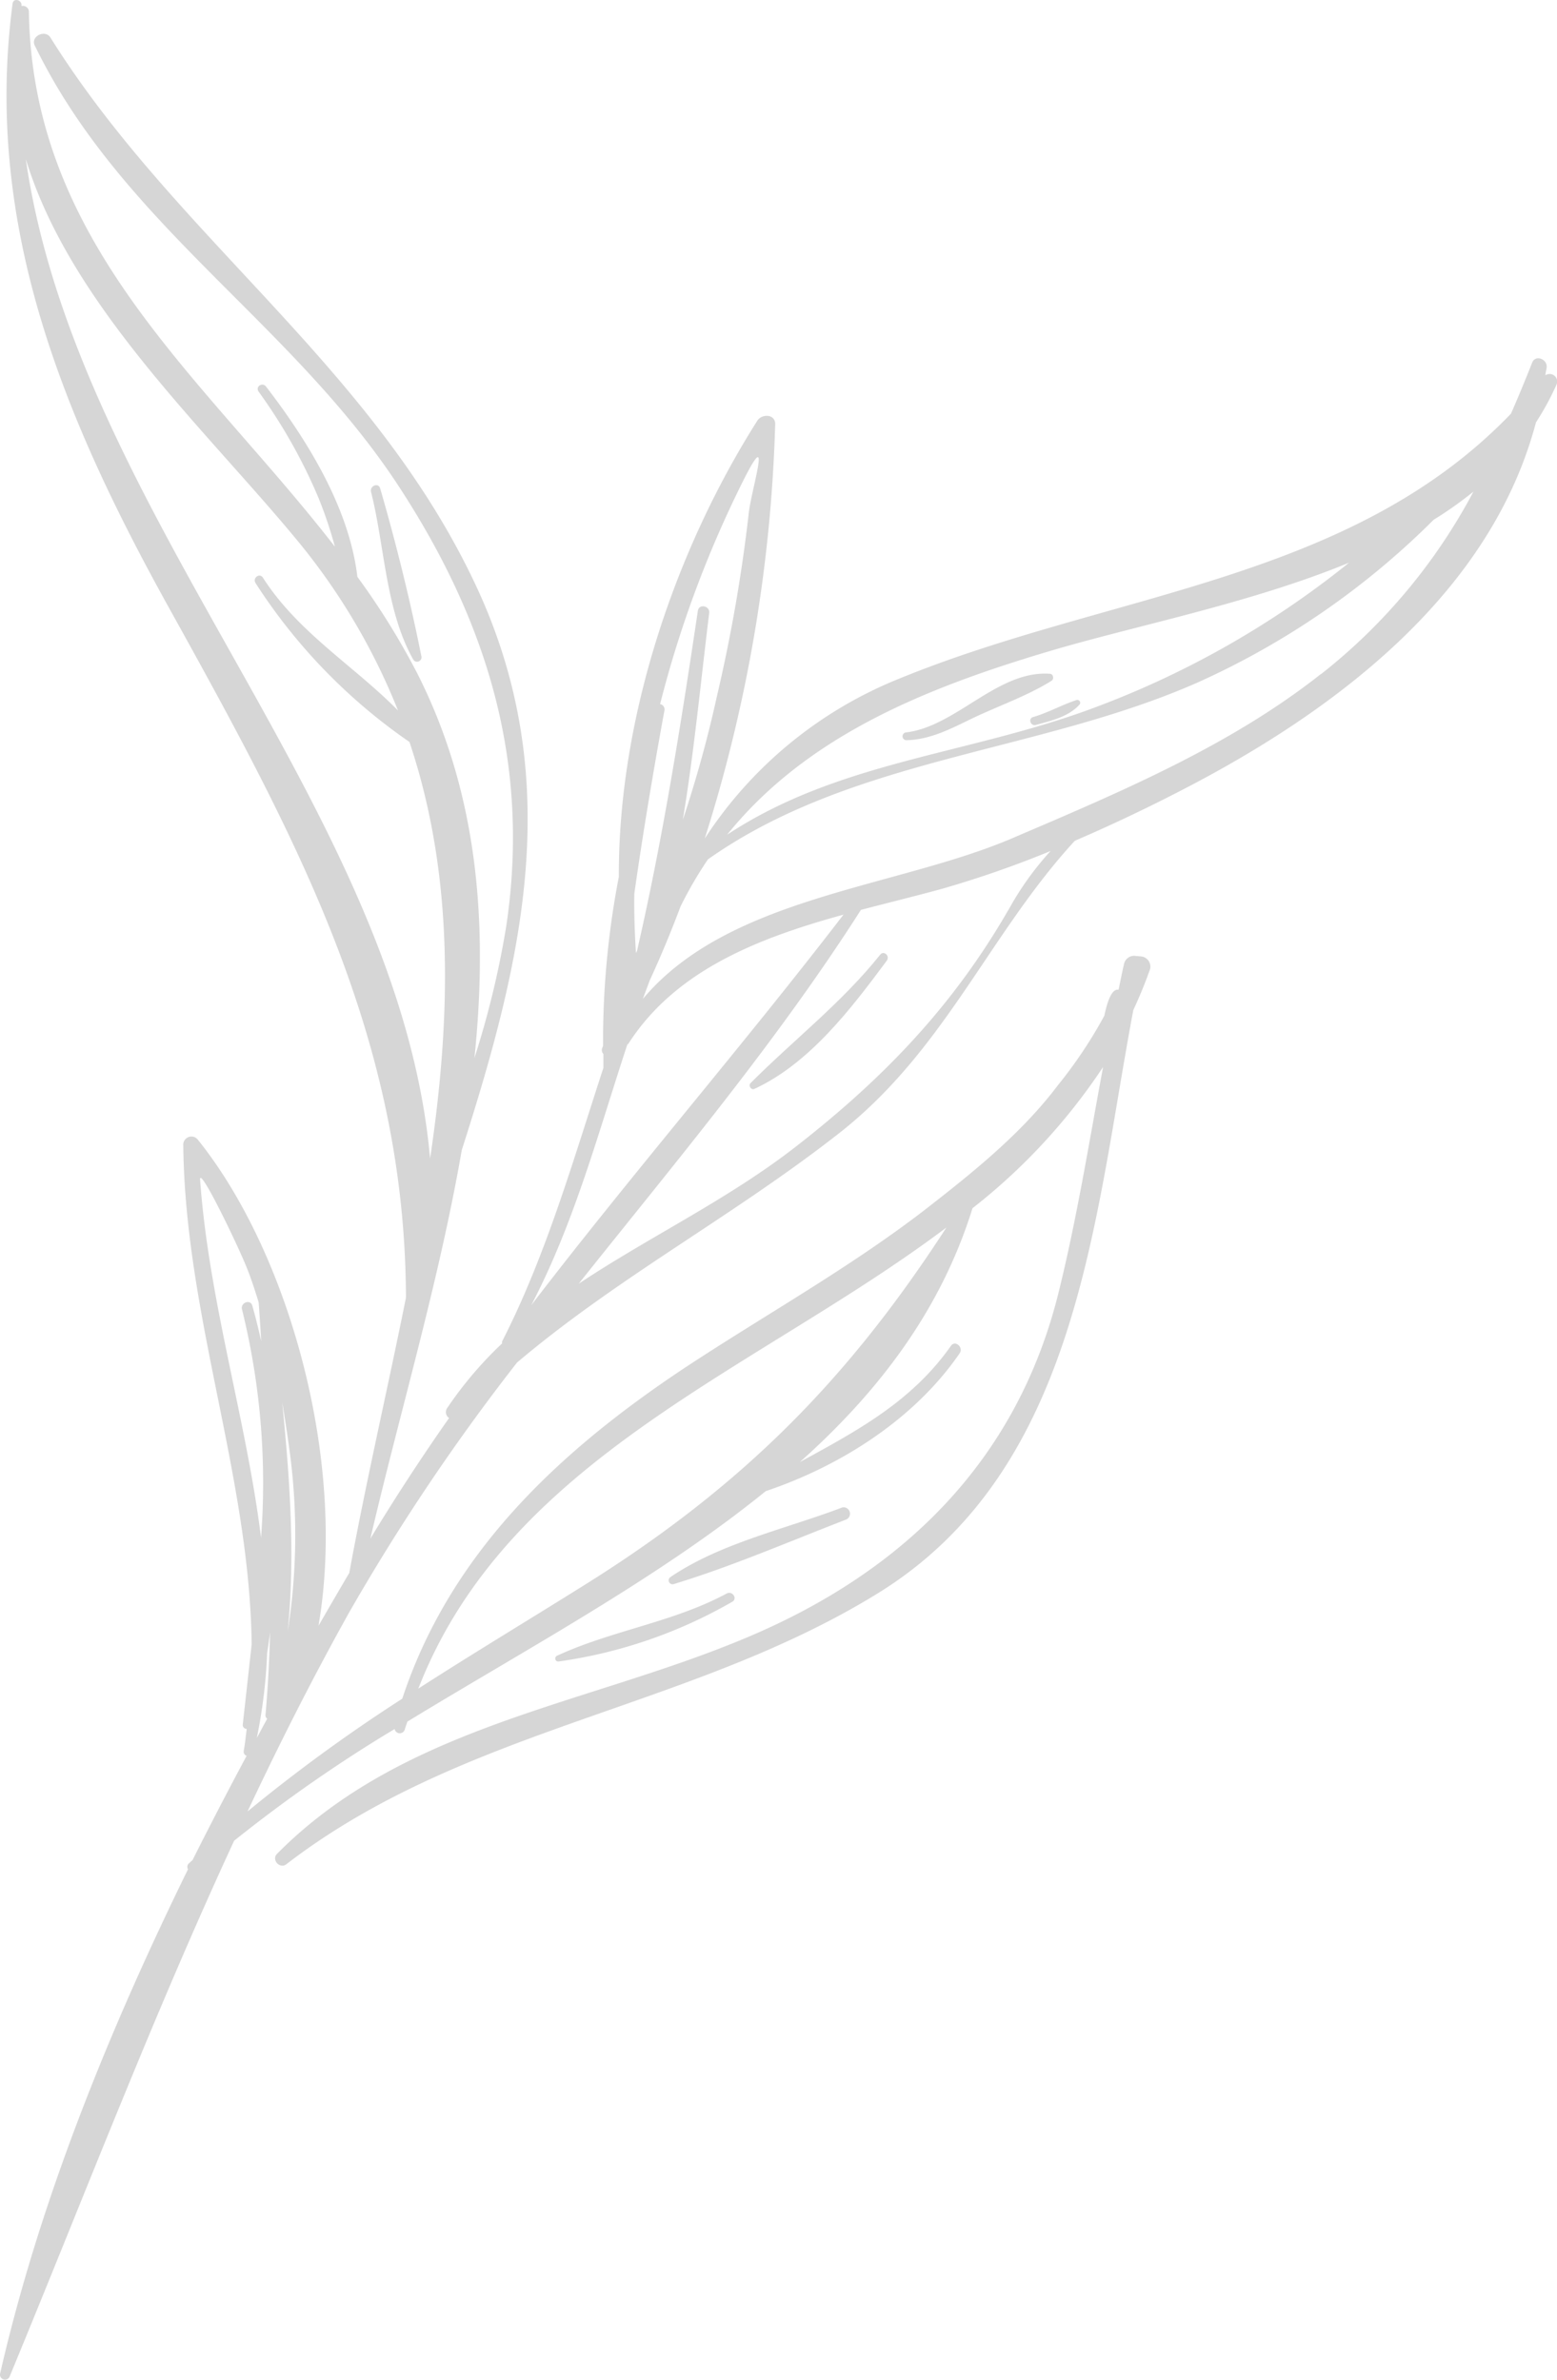 <?xml version="1.0" encoding="UTF-8"?>
<svg xmlns="http://www.w3.org/2000/svg" viewBox="0 0 150.96 230.72">
  <defs>
    <style>.cls-1{fill:#d6d6d6;}</style>
  </defs>
  <g id="Layer_2" data-name="Layer 2">
    <g id="Layer_1-2" data-name="Layer 1">
      <path class="cls-1" d="M149.84,36.38c0-.25.09-.5.12-.75.09-.8-1.08-1.3-1.41-.47-.67,1.7-1.35,3.34-2.05,4.94-15.67,16.31-38.78,17.29-59.26,25.67A40.46,40.46,0,0,0,68.33,81.29a146.48,146.48,0,0,0,6.83-40.18c0-1-1.31-1-1.73-.33C65.48,53.31,59.94,69.6,60,85a83.88,83.88,0,0,0-1.53,16.38,1.8,1.8,0,0,1-.08.21.57.57,0,0,0,.11.59c0,.45,0,.9,0,1.35-2.92,8.93-5.55,18.16-9.81,26.5a.28.28,0,0,0,0,.2,37,37,0,0,0-5.31,6.24.69.69,0,0,0,.16,1q-4,5.7-7.63,11.69c2.79-12,6.63-24.81,8.86-37.66C50.67,93.07,55,75.4,46,56.46,36,35.36,17,23,4.89,3.64c-.51-.82-1.95-.12-1.52.77,8.44,17.4,25,26.89,35.4,42.9C47.31,60.45,51.39,74,49.11,89.62A87.33,87.33,0,0,1,46,102.56c1.33-12.88.4-25.59-5.57-37.33a71.37,71.37,0,0,0-5.78-9.31c-.79-6.71-4.89-13.29-8.86-18.45-.35-.44-1.05,0-.72.49a52.08,52.08,0,0,1,5.77,10.21A40.88,40.88,0,0,1,32.47,53C19.9,36.75,3.15,23.89,2.8,1.12A.57.57,0,0,0,2.09.59a.25.25,0,0,1,0-.08c0-.55-.79-.73-.87-.16-2.84,21.51,5,40.27,15.25,58.73,12.35,22.27,22.8,41.54,22.89,66.72-1.78,8.86-3.86,17.77-5.48,26.6,0,0,0,0,0,.06-1,1.69-2,3.42-3,5.15,2.76-16.06-2.9-36.17-11.68-47.1a.79.79,0,0,0-1.43.51c.17,16.53,6.43,32.08,6.63,48.38-.28,2.57-.57,5.15-.86,7.76a.39.39,0,0,0,.38.45c-.09.71-.16,1.42-.29,2.13a.43.43,0,0,0,.28.48q-2.68,5-5.24,10.1l-.35.32a.44.44,0,0,0-.09.57C10.49,197,3.82,213.47,0,230.15a.49.49,0,0,0,.91.3c7.28-17.59,13.92-35,21.79-52a140.66,140.66,0,0,1,15.56-10.83.51.51,0,0,0,1,0c.07-.25.16-.47.24-.72,11.68-7.13,24.32-13.89,34.74-22.34,7.3-2.46,14.43-7,18.8-13.36.41-.58-.43-1.32-.84-.73-3.82,5.44-9.17,8.27-14.65,11.27,7.57-6.76,13.64-14.64,16.74-24.61a58,58,0,0,0,12.66-13.69c-1.36,7.3-2.53,14.65-4.32,21.88-4.06,16.37-15.12,27.07-30.18,33.41-15.48,6.54-33.28,8.53-45.6,21-.55.56.28,1.49.91,1C45,167.46,66.81,165.71,85,154.53c19.6-12,21.06-36.38,24.88-56.6,0,0,0,0,0,0,.56-1.22,1.09-2.47,1.55-3.77a1,1,0,0,0-.71-1.43l-.63-.06a1,1,0,0,0-1.1.75c-.2.84-.36,1.69-.54,2.53-.55-.1-1,.72-1.38,2.52a44.34,44.34,0,0,1-4.51,6.75c-3.32,4.4-7.69,8-12,11.37-7.59,6-16.13,10.71-24.15,16-12.28,8.15-22.76,18-27.41,32.09a158.76,158.76,0,0,0-15,10.93c3.05-6.48,6.29-12.91,9.84-19.27a204.09,204.09,0,0,1,16.29-24.25c9.82-8.31,21-14.21,31.25-22.25s14.52-19.3,22.83-28.33c3.7-1.59,7.34-3.33,10.85-5.16,14.67-7.64,29.5-18.91,33.86-35.4a26.45,26.45,0,0,0,2-3.68A.73.73,0,0,0,149.84,36.38ZM2.5,15.41C6.77,29.49,19.81,41.5,28.68,52.22a61.8,61.8,0,0,1,9.91,16.66C34.32,64.54,28.9,61.33,25.49,56c-.31-.48-1,0-.73.5A54.45,54.45,0,0,0,39.7,71.93c4.34,12.95,4.06,26.55,2,40.39C38.7,78.5,7.45,49.83,2.5,15.41ZM91.76,119c-9.47,14.61-19.6,24.93-34.81,34.48-5.47,3.43-11,6.75-16.39,10.22C49.29,141.26,73.45,132.79,91.76,119ZM19.4,114.37c-.1-1.46,3.71,6.45,4.56,8.61.43,1.08.78,2.18,1.12,3.28.09,1.26.17,2.51.25,3.76-.27-1.16-.54-2.31-.87-3.45-.18-.65-1.15-.29-1,.35a70.15,70.15,0,0,1,1.85,22.16C23.88,137.57,20.26,126.22,19.4,114.37Zm5.5,54.11a50.62,50.62,0,0,0,1-8.22c.11-.66.19-1.32.29-2-.08,2.65-.21,5.31-.45,8a.39.39,0,0,0,.17.36C25.56,167.24,25.24,167.87,24.9,168.48Zm2.46-32.55c.26,1.56.5,3.12.71,4.68a60.44,60.44,0,0,1-.17,17.52C28.63,150.76,28.1,143.35,27.36,135.93Zm74.35-72.79c8.47-2.52,19.45-4.62,29.09-8.59a88.66,88.66,0,0,1-25.56,14.37c-12,4.3-24.13,5-34.74,12C78.21,71.36,89.67,66.72,101.71,63.14ZM61.5,86.64c.84-5.91,1.83-11.8,2.92-17.76a.52.52,0,0,0-.42-.62,107.46,107.46,0,0,1,8-21.54c3-6,.8.88.59,3.08a154,154,0,0,1-3.08,17.69c-.89,4.07-2,8.06-3.31,12,1.11-6.65,1.74-13.42,2.56-20.06.09-.71-1-.93-1.1-.21-1.64,11-3.38,22-5.86,32.8,0,.12-.09.25-.14.37C61.54,90.48,61.47,88.56,61.5,86.64Zm-.67,14.6s.08,0,.11-.08C65.55,94,73.65,90.91,81.78,88.67c-9.87,12.85-20.46,25.06-30.27,37.86C55.7,118.52,58,109.82,60.83,101.24Zm36.92-13C92.37,97.58,85.6,104.6,77.11,111.2c-6.59,5.12-14.17,8.7-21,13.25,9.41-11.83,19.15-23.38,27.36-36.24,2.63-.69,5.24-1.33,7.71-2a100.81,100.81,0,0,0,10.68-3.71A29.37,29.37,0,0,0,97.75,88.26Zm30.31-22.89c-8.86,7-19.6,11.5-29.91,15.91-11.32,4.84-27.48,5.64-35.82,15.58.21-.59.44-1.17.65-1.76q1.63-3.54,3-7.2a38.25,38.25,0,0,1,2.66-4.57c14-9.89,31.94-10.31,47.42-17.12A77.06,77.06,0,0,0,139,50.39a37.12,37.12,0,0,0,3.86-2.73A55.61,55.61,0,0,1,128.06,65.37Z"></path>
      <path class="cls-1" d="M40.86,63.65c-1.08-5.41-2.46-11-4-16.3-.17-.59-1-.27-.89.32,1.33,5.25,1.4,11.46,4.09,16.26A.43.43,0,0,0,40.86,63.65Z"></path>
      <path class="cls-1" d="M85.34,92.55C81.58,97.25,77,100.76,72.77,105c-.25.24.06.72.38.56,5.37-2.49,9.39-7.8,12.83-12.43C86.31,92.67,85.69,92.11,85.34,92.55Z"></path>
      <path class="cls-1" d="M101.8,65.32c-5.08-.37-9.11,5.14-14,5.69a.38.38,0,0,0,.07.75c2.29-.05,4.26-1.08,6.28-2.06,2.52-1.22,5.47-2.23,7.83-3.72C102.2,65.82,102.13,65.33,101.8,65.32Z"></path>
      <path class="cls-1" d="M104.39,67.86c-1.44.47-2.76,1.23-4.24,1.66-.49.15-.22.9.27.76,1.47-.4,3.22-.8,4.27-2A.28.28,0,0,0,104.39,67.86Z"></path>
      <path class="cls-1" d="M65.35,153.56c5.62-1.71,11.22-4.14,16.72-6.26a.62.62,0,0,0-.41-1.16c-5.48,2.09-11.77,3.43-16.66,6.75A.38.38,0,0,0,65.35,153.56Z"></path>
      <path class="cls-1" d="M54.17,161.07A46.68,46.68,0,0,0,71,155.28c.54-.31,0-1.09-.54-.8-5.21,2.8-11,3.54-16.38,6C53.71,160.58,53.78,161.12,54.17,161.07Z"></path>
    </g>
  </g>
</svg>
